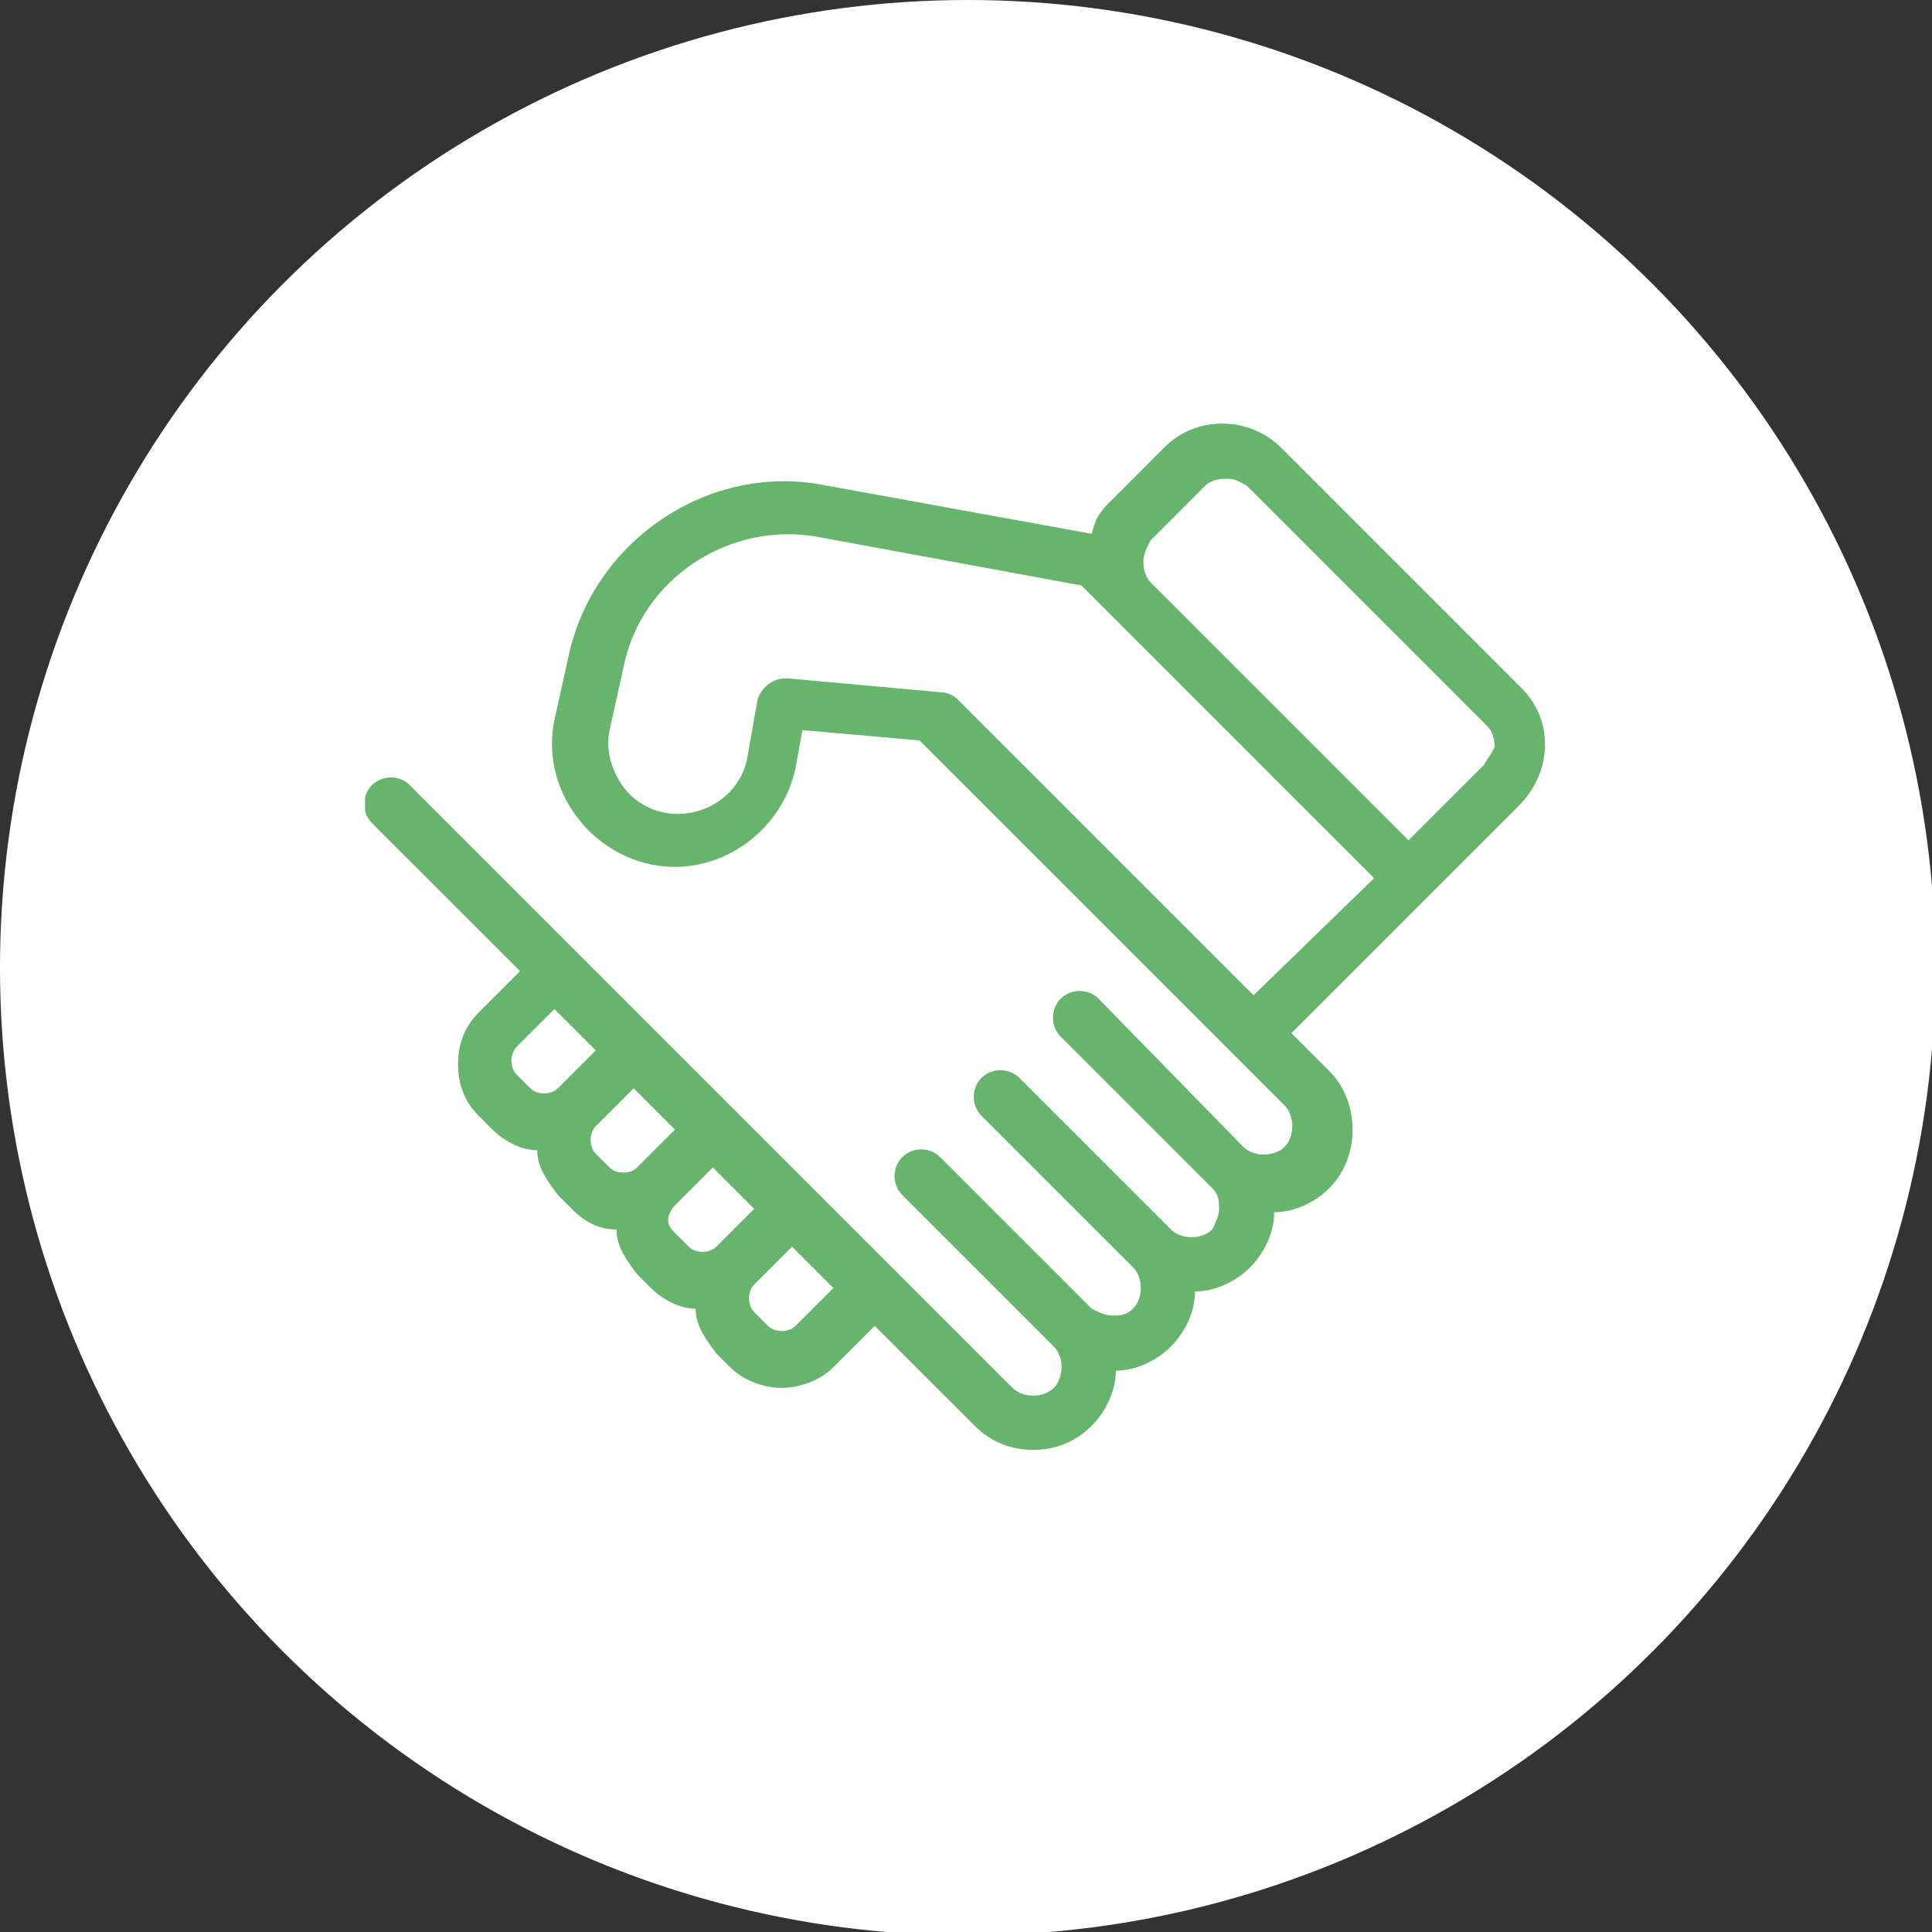 <?xml version="1.0" encoding="utf-8"?>
<!-- Generator: Adobe Illustrator 22.0.0, SVG Export Plug-In . SVG Version: 6.00 Build 0)  -->
<svg version="1.1" id="Capa_1" xmlns="http://www.w3.org/2000/svg" xmlns:xlink="http://www.w3.org/1999/xlink" x="0px" y="0px"
	 viewBox="0 0 56.1 56.1" style="enable-background:new 0 0 56.1 56.1;" xml:space="preserve">
<rect x="0" y="0" width="56.1" height="56.1" fill="#333333" stroke="none"/>
<style type="text/css">
	.st0{fill:#FFFFFF;}
	.st1{clip-path:url(#SVGID_1_);fill:#67B56D;}
</style>
<g>
	<circle class="st0" cx="28.1" cy="28.1" r="28.1"/>
	<g>
		<defs>
			<rect id="SVGID_3_" x="10.6" y="12.3" width="34.3" height="29.9"/>
		</defs>
		<clipPath id="SVGID_1_">
			<use xlink:href="#SVGID_3_"  style="overflow:visible;"/>
		</clipPath>
		<path class="st1" d="M44.2,20l-7-7c-0.4-0.4-1-0.7-1.7-0.7c-0.6,0-1.2,0.2-1.7,0.7l-1.6,1.6c-0.3,0.3-0.4,0.5-0.5,0.9l-7.7-1.4h0
			c-3.4-0.7-6.8,1.6-7.5,5l-0.4,1.8c-0.4,1.9,0.9,3.8,2.8,4.2c1.9,0.4,3.8-0.9,4.2-2.8l0.2-1.1l3.4,0.3l9,9l1.6,1.6
			c0.3,0.3,0.3,0.9,0,1.2c-0.3,0.3-0.9,0.3-1.2,0L31.9,29c-0.3-0.3-0.8-0.3-1.1,0c-0.3,0.3-0.3,0.8,0,1.1l4.4,4.4
			c0.2,0.2,0.2,0.4,0.2,0.6c0,0.2-0.1,0.4-0.2,0.6c-0.3,0.3-0.9,0.3-1.2,0l-4.4-4.4c-0.3-0.3-0.8-0.3-1.1,0c-0.3,0.3-0.3,0.8,0,1.1
			l4.4,4.4c0.3,0.3,0.3,0.9,0,1.2c-0.2,0.2-0.4,0.2-0.6,0.2c-0.2,0-0.4-0.1-0.6-0.2l-4.4-4.4c-0.3-0.3-0.8-0.3-1.1,0
			c-0.3,0.3-0.3,0.8,0,1.1l4.4,4.4c0.3,0.3,0.3,0.9,0,1.2c-0.3,0.3-0.9,0.3-1.2,0L11.9,22.8c-0.3-0.3-0.8-0.3-1.1,0s-0.3,0.8,0,1.1
			l4.3,4.3l-1.2,1.2c-0.4,0.4-0.6,0.9-0.6,1.5c0,0.6,0.2,1.1,0.6,1.5l0.4,0.4c0.3,0.3,0.8,0.6,1.3,0.6c0,0.5,0.3,0.9,0.6,1.3
			l0.4,0.4c0.4,0.4,0.8,0.6,1.3,0.6c0,0.5,0.3,0.9,0.6,1.3l0.4,0.4c0.3,0.3,0.8,0.6,1.3,0.6c0,0.5,0.3,0.9,0.6,1.3l0.4,0.4
			c0.4,0.4,1,0.6,1.5,0.6s1.1-0.2,1.5-0.6l1.2-1.2l2.9,2.9c0.5,0.5,1.1,0.7,1.7,0.7c0.6,0,1.2-0.2,1.7-0.7c0.4-0.4,0.7-1,0.7-1.6
			c0.6,0,1.2-0.3,1.6-0.7c0.4-0.4,0.7-1,0.7-1.6c0.6,0,1.2-0.3,1.6-0.7c0.4-0.4,0.7-1,0.7-1.6c0.6,0,1.2-0.3,1.6-0.7
			c0.9-0.9,0.9-2.5,0-3.4L37.5,30l3.9-3.9l2.7-2.7C45.1,22.4,45.1,20.9,44.2,20L44.2,20z M15,31.2c-0.2-0.2-0.2-0.6,0-0.8l1.1-1.1
			l1.2,1.2l-1.1,1.1c-0.2,0.2-0.6,0.2-0.8,0L15,31.2z M17.3,33.5c-0.2-0.2-0.2-0.6,0-0.8l1.1-1.1l1.2,1.2l-1.1,1.1
			c-0.2,0.2-0.6,0.2-0.8,0L17.3,33.5z M19.6,35.8c-0.1-0.1-0.2-0.2-0.2-0.4c0-0.1,0.1-0.3,0.2-0.4l1.1-1.1l1.2,1.2l-1.1,1.1
			c-0.2,0.2-0.6,0.2-0.8,0L19.6,35.8z M23.1,38.5c-0.2,0.2-0.6,0.2-0.8,0l-0.4-0.4c-0.2-0.2-0.2-0.6,0-0.8l1.1-1.1l1.2,1.2
			L23.1,38.5z M36.4,28.9l-8.6-8.6c-0.1-0.1-0.3-0.2-0.5-0.2l-4.4-0.4c0,0,0,0-0.1,0c-0.4,0-0.7,0.3-0.8,0.6L21.7,22
			c-0.2,1.1-1.3,1.8-2.4,1.6c-0.5-0.1-1-0.4-1.3-0.9c-0.3-0.5-0.4-1-0.3-1.5l0.4-1.8c0.5-2.6,3.1-4.3,5.7-3.8c0,0,0,0,0,0l7.6,1.4
			l8.5,8.5L36.4,28.9z M43.1,22.2l-2.2,2.2l-7.5-7.5c-0.1-0.1-0.2-0.3-0.2-0.6c0-0.2,0.1-0.4,0.2-0.6l1.6-1.6
			c0.1-0.1,0.3-0.2,0.6-0.2s0.4,0.1,0.6,0.2l7,7c0.1,0.1,0.2,0.3,0.2,0.6C43.3,21.9,43.2,22,43.1,22.2L43.1,22.2z M43.1,22.2"/>
	</g>
</g>
</svg>
